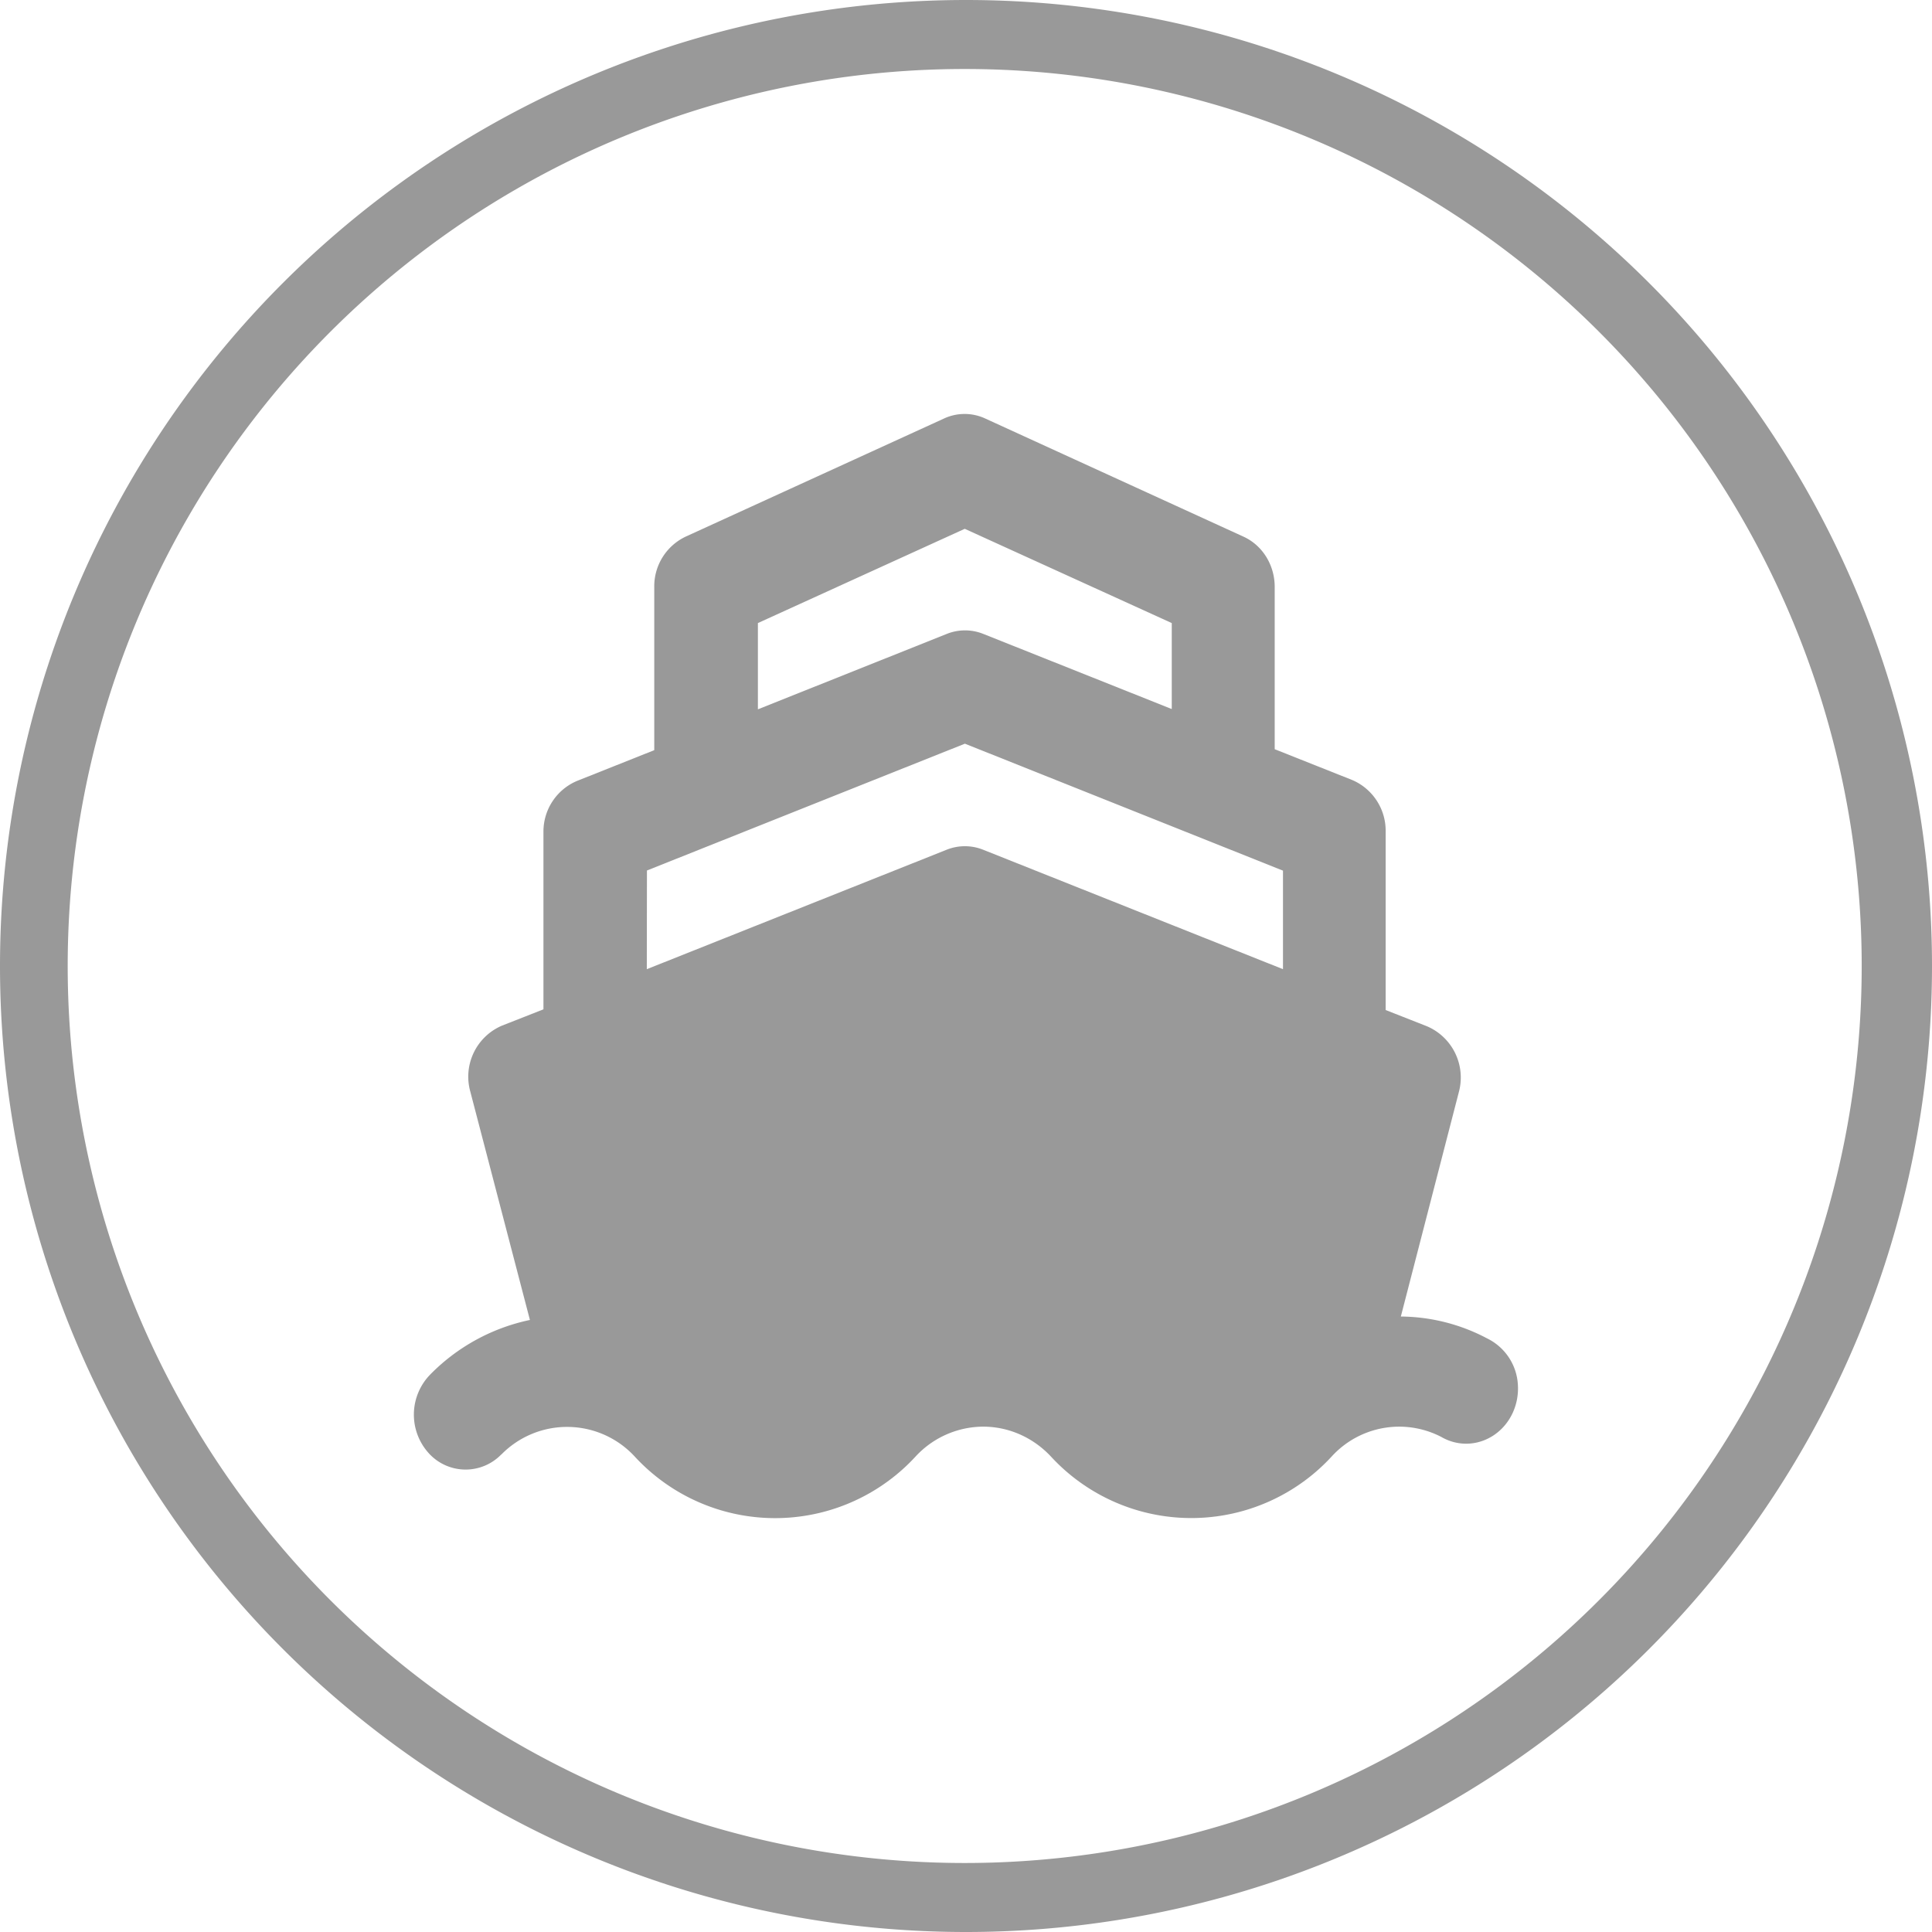 <?xml version="1.0" standalone="no"?><!DOCTYPE svg PUBLIC "-//W3C//DTD SVG 1.1//EN" "http://www.w3.org/Graphics/SVG/1.1/DTD/svg11.dtd"><svg t="1741926838137" class="icon" viewBox="0 0 1024 1024" version="1.1" xmlns="http://www.w3.org/2000/svg" p-id="19925" xmlns:xlink="http://www.w3.org/1999/xlink" width="256" height="256"><path d="M512 0a512 512 0 1 1 0 1024A512 512 0 0 1 512 0z m0 36.571a475.429 475.429 0 1 0 0 950.857 475.429 475.429 0 0 0 0-950.857z" fill="#999999" p-id="19926"></path><path d="M265.728 770.926a48.786 48.786 0 0 1 70.583 0.951 101.157 101.157 0 0 0 149.065 0 49.079 49.079 0 0 1 35.694-15.726c13.458 0 26.331 5.632 35.84 15.726a101.157 101.157 0 0 0 148.992 0 48.421 48.421 0 0 1 58.075-10.24c8.85 5.12 19.602 4.681 28.087-1.17 8.485-5.851 13.166-16.091 12.434-26.697a29.111 29.111 0 0 0-16.238-24.357 99.255 99.255 0 0 0-45.787-11.63l30.72-118.857a29.55 29.55 0 0 0-16.823-34.962l-21.943-8.631V440.759a29.257 29.257 0 0 0-17.774-27.355l-41.033-16.311V311.077c0-11.703-6.583-22.162-16.677-26.697L522.24 221.842a25.966 25.966 0 0 0-21.943 0l-136.777 62.537a29.111 29.111 0 0 0-16.75 26.697v86.528l-40.96 16.311a29.111 29.111 0 0 0-17.774 26.843v94.208l-21.943 8.631a29.403 29.403 0 0 0-16.823 34.962l31.598 121.051a103.863 103.863 0 0 0-52.955 29.038 30.427 30.427 0 0 0-1.024 41.179 26.331 26.331 0 0 0 38.766 1.097z m135.973-440.686l109.641-49.957 109.714 49.957v45.568l-99.986-39.863a26.039 26.039 0 0 0-19.163 0l-100.206 40.009v-45.714z m-58.807 131.145l168.521-67.218 168.594 67.291v52.224l-159.013-63.342a26.039 26.039 0 0 0-19.163 0l-159.013 63.342 0.073-52.297z" fill="#999999" p-id="19927"></path></svg>